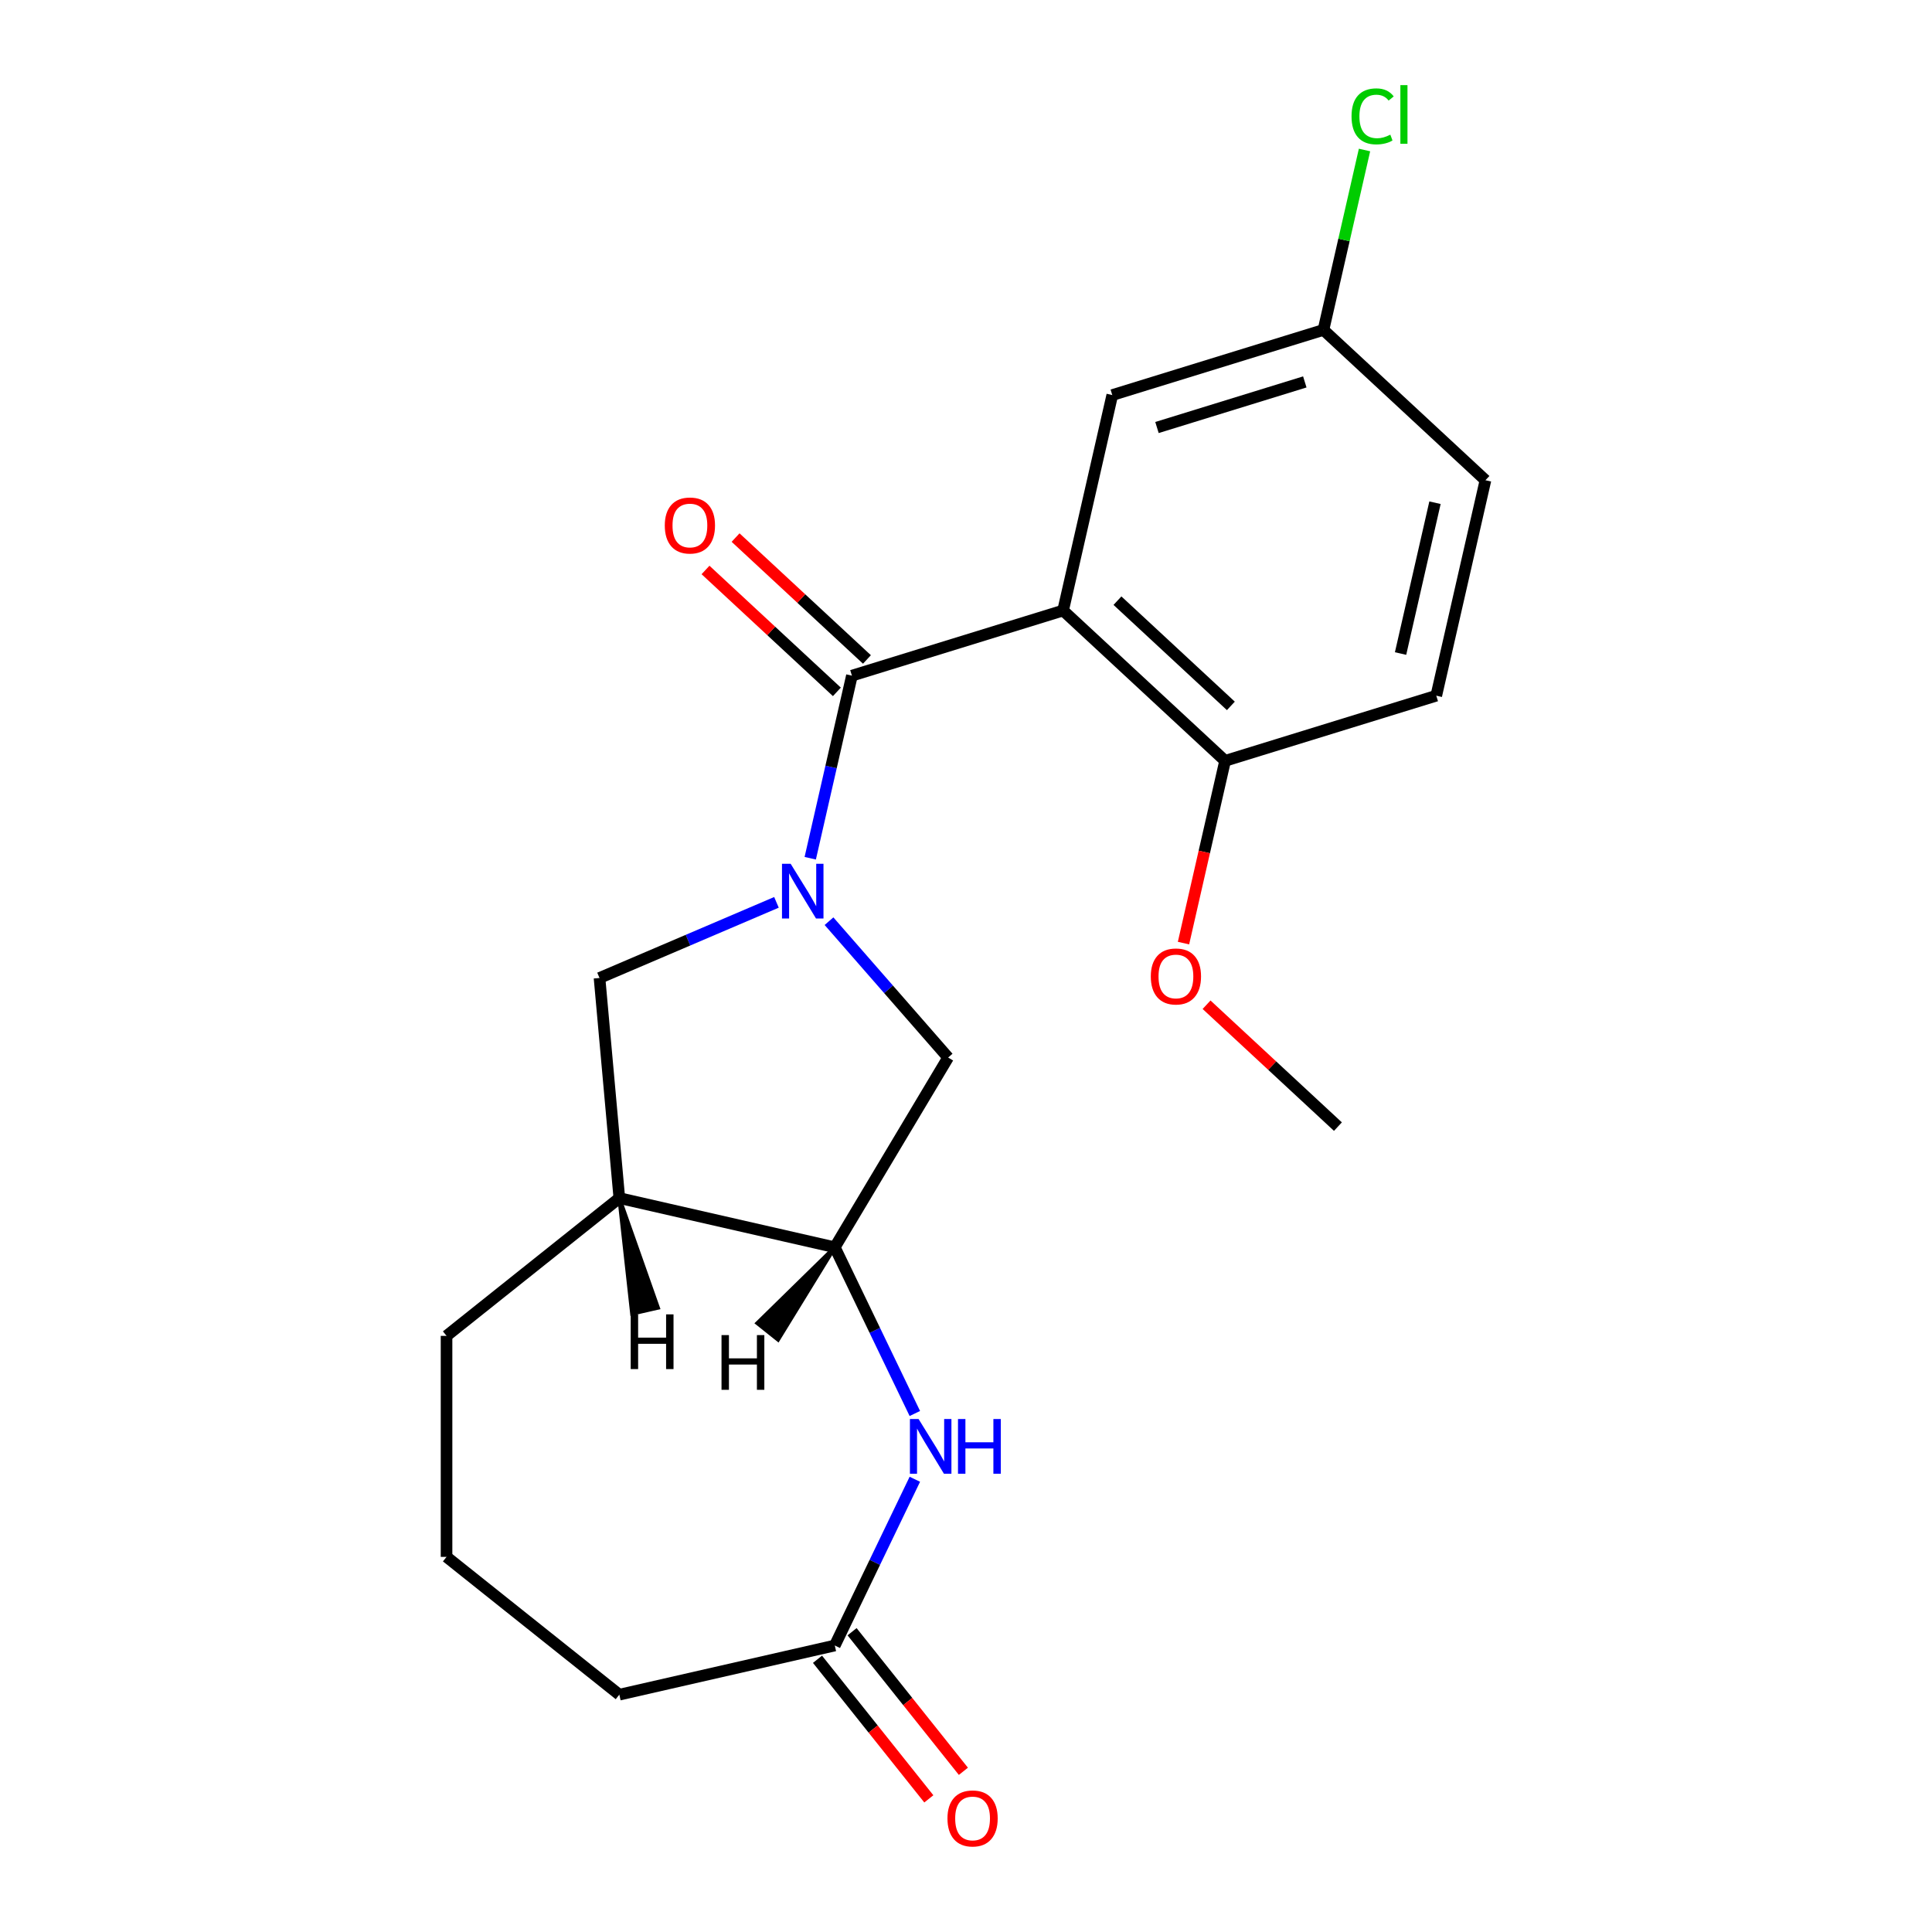 <?xml version='1.0' encoding='iso-8859-1'?>
<svg version='1.1' baseProfile='full'
              xmlns='http://www.w3.org/2000/svg'
                      xmlns:rdkit='http://www.rdkit.org/xml'
                      xmlns:xlink='http://www.w3.org/1999/xlink'
                  xml:space='preserve'
width='1000px' height='1000px' viewBox='0 0 1000 1000'>
<!-- END OF HEADER -->
<rect style='opacity:1.0;fill:#FFFFFF;stroke:none' width='1000' height='1000' x='0' y='0'> </rect>
<path class='bond-0' d='M 419.378,444.222 L 430.163,396.971' style='fill:none;fill-rule:evenodd;stroke:#0000FF;stroke-width:6px;stroke-linecap:butt;stroke-linejoin:miter;stroke-opacity:1' />
<path class='bond-0' d='M 430.163,396.971 L 440.948,349.72' style='fill:none;fill-rule:evenodd;stroke:#000000;stroke-width:6px;stroke-linecap:butt;stroke-linejoin:miter;stroke-opacity:1' />
<path class='bond-4' d='M 429.093,476.807 L 459.924,512.096' style='fill:none;fill-rule:evenodd;stroke:#0000FF;stroke-width:6px;stroke-linecap:butt;stroke-linejoin:miter;stroke-opacity:1' />
<path class='bond-4' d='M 459.924,512.096 L 490.755,547.385' style='fill:none;fill-rule:evenodd;stroke:#000000;stroke-width:6px;stroke-linecap:butt;stroke-linejoin:miter;stroke-opacity:1' />
<path class='bond-5' d='M 401.894,467.054 L 356.101,486.627' style='fill:none;fill-rule:evenodd;stroke:#0000FF;stroke-width:6px;stroke-linecap:butt;stroke-linejoin:miter;stroke-opacity:1' />
<path class='bond-5' d='M 356.101,486.627 L 310.309,506.199' style='fill:none;fill-rule:evenodd;stroke:#000000;stroke-width:6px;stroke-linecap:butt;stroke-linejoin:miter;stroke-opacity:1' />
<path class='bond-1' d='M 440.948,349.72 L 550.255,316.003' style='fill:none;fill-rule:evenodd;stroke:#000000;stroke-width:6px;stroke-linecap:butt;stroke-linejoin:miter;stroke-opacity:1' />
<path class='bond-10' d='M 448.728,341.334 L 414.731,309.79' style='fill:none;fill-rule:evenodd;stroke:#000000;stroke-width:6px;stroke-linecap:butt;stroke-linejoin:miter;stroke-opacity:1' />
<path class='bond-10' d='M 414.731,309.79 L 380.734,278.245' style='fill:none;fill-rule:evenodd;stroke:#FF0000;stroke-width:6px;stroke-linecap:butt;stroke-linejoin:miter;stroke-opacity:1' />
<path class='bond-10' d='M 433.167,358.105 L 399.17,326.561' style='fill:none;fill-rule:evenodd;stroke:#000000;stroke-width:6px;stroke-linecap:butt;stroke-linejoin:miter;stroke-opacity:1' />
<path class='bond-10' d='M 399.17,326.561 L 365.173,295.016' style='fill:none;fill-rule:evenodd;stroke:#FF0000;stroke-width:6px;stroke-linecap:butt;stroke-linejoin:miter;stroke-opacity:1' />
<path class='bond-8' d='M 550.255,316.003 L 634.109,393.807' style='fill:none;fill-rule:evenodd;stroke:#000000;stroke-width:6px;stroke-linecap:butt;stroke-linejoin:miter;stroke-opacity:1' />
<path class='bond-8' d='M 578.394,310.903 L 637.092,365.366' style='fill:none;fill-rule:evenodd;stroke:#000000;stroke-width:6px;stroke-linecap:butt;stroke-linejoin:miter;stroke-opacity:1' />
<path class='bond-9' d='M 550.255,316.003 L 575.709,204.481' style='fill:none;fill-rule:evenodd;stroke:#000000;stroke-width:6px;stroke-linecap:butt;stroke-linejoin:miter;stroke-opacity:1' />
<path class='bond-2' d='M 473.52,731.624 L 452.802,688.603' style='fill:none;fill-rule:evenodd;stroke:#0000FF;stroke-width:6px;stroke-linecap:butt;stroke-linejoin:miter;stroke-opacity:1' />
<path class='bond-2' d='M 452.802,688.603 L 432.085,645.583' style='fill:none;fill-rule:evenodd;stroke:#000000;stroke-width:6px;stroke-linecap:butt;stroke-linejoin:miter;stroke-opacity:1' />
<path class='bond-7' d='M 473.52,765.664 L 452.802,808.685' style='fill:none;fill-rule:evenodd;stroke:#0000FF;stroke-width:6px;stroke-linecap:butt;stroke-linejoin:miter;stroke-opacity:1' />
<path class='bond-7' d='M 452.802,808.685 L 432.085,851.706' style='fill:none;fill-rule:evenodd;stroke:#000000;stroke-width:6px;stroke-linecap:butt;stroke-linejoin:miter;stroke-opacity:1' />
<path class='bond-3' d='M 432.085,645.583 L 490.755,547.385' style='fill:none;fill-rule:evenodd;stroke:#000000;stroke-width:6px;stroke-linecap:butt;stroke-linejoin:miter;stroke-opacity:1' />
<path class='bond-21' d='M 432.085,645.583 L 320.563,620.128' style='fill:none;fill-rule:evenodd;stroke:#000000;stroke-width:6px;stroke-linecap:butt;stroke-linejoin:miter;stroke-opacity:1' />
<path class='bond-24' d='M 432.085,645.583 L 391.984,684.859 L 402.716,693.418 Z' style='fill:#000000;fill-rule:evenodd;fill-opacity:1;stroke:#000000;stroke-width:2px;stroke-linecap:butt;stroke-linejoin:miter;stroke-opacity:1;' />
<path class='bond-6' d='M 310.309,506.199 L 320.563,620.128' style='fill:none;fill-rule:evenodd;stroke:#000000;stroke-width:6px;stroke-linecap:butt;stroke-linejoin:miter;stroke-opacity:1' />
<path class='bond-17' d='M 320.563,620.128 L 231.13,691.449' style='fill:none;fill-rule:evenodd;stroke:#000000;stroke-width:6px;stroke-linecap:butt;stroke-linejoin:miter;stroke-opacity:1' />
<path class='bond-25' d='M 320.563,620.128 L 327.174,679.937 L 340.557,676.882 Z' style='fill:#000000;fill-rule:evenodd;fill-opacity:1;stroke:#000000;stroke-width:2px;stroke-linecap:butt;stroke-linejoin:miter;stroke-opacity:1;' />
<path class='bond-11' d='M 423.141,858.838 L 451.951,894.964' style='fill:none;fill-rule:evenodd;stroke:#000000;stroke-width:6px;stroke-linecap:butt;stroke-linejoin:miter;stroke-opacity:1' />
<path class='bond-11' d='M 451.951,894.964 L 480.762,931.091' style='fill:none;fill-rule:evenodd;stroke:#FF0000;stroke-width:6px;stroke-linecap:butt;stroke-linejoin:miter;stroke-opacity:1' />
<path class='bond-11' d='M 441.028,844.573 L 469.838,880.7' style='fill:none;fill-rule:evenodd;stroke:#000000;stroke-width:6px;stroke-linecap:butt;stroke-linejoin:miter;stroke-opacity:1' />
<path class='bond-11' d='M 469.838,880.7 L 498.648,916.827' style='fill:none;fill-rule:evenodd;stroke:#FF0000;stroke-width:6px;stroke-linecap:butt;stroke-linejoin:miter;stroke-opacity:1' />
<path class='bond-22' d='M 432.085,851.706 L 320.563,877.16' style='fill:none;fill-rule:evenodd;stroke:#000000;stroke-width:6px;stroke-linecap:butt;stroke-linejoin:miter;stroke-opacity:1' />
<path class='bond-12' d='M 634.109,393.807 L 743.416,360.091' style='fill:none;fill-rule:evenodd;stroke:#000000;stroke-width:6px;stroke-linecap:butt;stroke-linejoin:miter;stroke-opacity:1' />
<path class='bond-16' d='M 634.109,393.807 L 623.342,440.978' style='fill:none;fill-rule:evenodd;stroke:#000000;stroke-width:6px;stroke-linecap:butt;stroke-linejoin:miter;stroke-opacity:1' />
<path class='bond-16' d='M 623.342,440.978 L 612.576,488.149' style='fill:none;fill-rule:evenodd;stroke:#FF0000;stroke-width:6px;stroke-linecap:butt;stroke-linejoin:miter;stroke-opacity:1' />
<path class='bond-13' d='M 575.709,204.481 L 685.017,170.764' style='fill:none;fill-rule:evenodd;stroke:#000000;stroke-width:6px;stroke-linecap:butt;stroke-linejoin:miter;stroke-opacity:1' />
<path class='bond-13' d='M 598.849,221.285 L 675.364,197.683' style='fill:none;fill-rule:evenodd;stroke:#000000;stroke-width:6px;stroke-linecap:butt;stroke-linejoin:miter;stroke-opacity:1' />
<path class='bond-23' d='M 743.416,360.091 L 768.87,248.569' style='fill:none;fill-rule:evenodd;stroke:#000000;stroke-width:6px;stroke-linecap:butt;stroke-linejoin:miter;stroke-opacity:1' />
<path class='bond-23' d='M 724.93,338.271 L 742.748,260.206' style='fill:none;fill-rule:evenodd;stroke:#000000;stroke-width:6px;stroke-linecap:butt;stroke-linejoin:miter;stroke-opacity:1' />
<path class='bond-14' d='M 685.017,170.764 L 768.87,248.569' style='fill:none;fill-rule:evenodd;stroke:#000000;stroke-width:6px;stroke-linecap:butt;stroke-linejoin:miter;stroke-opacity:1' />
<path class='bond-15' d='M 685.017,170.764 L 695.644,124.203' style='fill:none;fill-rule:evenodd;stroke:#000000;stroke-width:6px;stroke-linecap:butt;stroke-linejoin:miter;stroke-opacity:1' />
<path class='bond-15' d='M 695.644,124.203 L 706.271,77.642' style='fill:none;fill-rule:evenodd;stroke:#00CC00;stroke-width:6px;stroke-linecap:butt;stroke-linejoin:miter;stroke-opacity:1' />
<path class='bond-20' d='M 624.514,520.045 L 658.511,551.589' style='fill:none;fill-rule:evenodd;stroke:#FF0000;stroke-width:6px;stroke-linecap:butt;stroke-linejoin:miter;stroke-opacity:1' />
<path class='bond-20' d='M 658.511,551.589 L 692.508,583.134' style='fill:none;fill-rule:evenodd;stroke:#000000;stroke-width:6px;stroke-linecap:butt;stroke-linejoin:miter;stroke-opacity:1' />
<path class='bond-19' d='M 231.13,691.449 L 231.13,805.839' style='fill:none;fill-rule:evenodd;stroke:#000000;stroke-width:6px;stroke-linecap:butt;stroke-linejoin:miter;stroke-opacity:1' />
<path class='bond-18' d='M 320.563,877.16 L 231.13,805.839' style='fill:none;fill-rule:evenodd;stroke:#000000;stroke-width:6px;stroke-linecap:butt;stroke-linejoin:miter;stroke-opacity:1' />
<path  class='atom-0' d='M 409.234 447.081
L 418.514 462.081
Q 419.434 463.561, 420.914 466.241
Q 422.394 468.921, 422.474 469.081
L 422.474 447.081
L 426.234 447.081
L 426.234 475.401
L 422.354 475.401
L 412.394 459.001
Q 411.234 457.081, 409.994 454.881
Q 408.794 452.681, 408.434 452.001
L 408.434 475.401
L 404.754 475.401
L 404.754 447.081
L 409.234 447.081
' fill='#0000FF'/>
<path  class='atom-3' d='M 475.456 734.484
L 484.736 749.484
Q 485.656 750.964, 487.136 753.644
Q 488.616 756.324, 488.696 756.484
L 488.696 734.484
L 492.456 734.484
L 492.456 762.804
L 488.576 762.804
L 478.616 746.404
Q 477.456 744.484, 476.216 742.284
Q 475.016 740.084, 474.656 739.404
L 474.656 762.804
L 470.976 762.804
L 470.976 734.484
L 475.456 734.484
' fill='#0000FF'/>
<path  class='atom-3' d='M 495.856 734.484
L 499.696 734.484
L 499.696 746.524
L 514.176 746.524
L 514.176 734.484
L 518.016 734.484
L 518.016 762.804
L 514.176 762.804
L 514.176 749.724
L 499.696 749.724
L 499.696 762.804
L 495.856 762.804
L 495.856 734.484
' fill='#0000FF'/>
<path  class='atom-11' d='M 344.094 271.995
Q 344.094 265.195, 347.454 261.395
Q 350.814 257.595, 357.094 257.595
Q 363.374 257.595, 366.734 261.395
Q 370.094 265.195, 370.094 271.995
Q 370.094 278.875, 366.694 282.795
Q 363.294 286.675, 357.094 286.675
Q 350.854 286.675, 347.454 282.795
Q 344.094 278.915, 344.094 271.995
M 357.094 283.475
Q 361.414 283.475, 363.734 280.595
Q 366.094 277.675, 366.094 271.995
Q 366.094 266.435, 363.734 263.635
Q 361.414 260.795, 357.094 260.795
Q 352.774 260.795, 350.414 263.595
Q 348.094 266.395, 348.094 271.995
Q 348.094 277.715, 350.414 280.595
Q 352.774 283.475, 357.094 283.475
' fill='#FF0000'/>
<path  class='atom-12' d='M 490.405 941.219
Q 490.405 934.419, 493.765 930.619
Q 497.125 926.819, 503.405 926.819
Q 509.685 926.819, 513.045 930.619
Q 516.405 934.419, 516.405 941.219
Q 516.405 948.099, 513.005 952.019
Q 509.605 955.899, 503.405 955.899
Q 497.165 955.899, 493.765 952.019
Q 490.405 948.139, 490.405 941.219
M 503.405 952.699
Q 507.725 952.699, 510.045 949.819
Q 512.405 946.899, 512.405 941.219
Q 512.405 935.659, 510.045 932.859
Q 507.725 930.019, 503.405 930.019
Q 499.085 930.019, 496.725 932.819
Q 494.405 935.619, 494.405 941.219
Q 494.405 946.939, 496.725 949.819
Q 499.085 952.699, 503.405 952.699
' fill='#FF0000'/>
<path  class='atom-16' d='M 699.551 60.222
Q 699.551 53.182, 702.831 49.502
Q 706.151 45.782, 712.431 45.782
Q 718.271 45.782, 721.391 49.903
L 718.751 52.062
Q 716.471 49.062, 712.431 49.062
Q 708.151 49.062, 705.871 51.943
Q 703.631 54.782, 703.631 60.222
Q 703.631 65.823, 705.951 68.703
Q 708.311 71.582, 712.871 71.582
Q 715.991 71.582, 719.631 69.703
L 720.751 72.703
Q 719.271 73.662, 717.031 74.222
Q 714.791 74.782, 712.311 74.782
Q 706.151 74.782, 702.831 71.022
Q 699.551 67.263, 699.551 60.222
' fill='#00CC00'/>
<path  class='atom-16' d='M 724.831 44.062
L 728.511 44.062
L 728.511 74.422
L 724.831 74.422
L 724.831 44.062
' fill='#00CC00'/>
<path  class='atom-17' d='M 595.655 505.409
Q 595.655 498.609, 599.015 494.809
Q 602.375 491.009, 608.655 491.009
Q 614.935 491.009, 618.295 494.809
Q 621.655 498.609, 621.655 505.409
Q 621.655 512.289, 618.255 516.209
Q 614.855 520.089, 608.655 520.089
Q 602.415 520.089, 599.015 516.209
Q 595.655 512.329, 595.655 505.409
M 608.655 516.889
Q 612.975 516.889, 615.295 514.009
Q 617.655 511.089, 617.655 505.409
Q 617.655 499.849, 615.295 497.049
Q 612.975 494.209, 608.655 494.209
Q 604.335 494.209, 601.975 497.009
Q 599.655 499.809, 599.655 505.409
Q 599.655 511.129, 601.975 514.009
Q 604.335 516.889, 608.655 516.889
' fill='#FF0000'/>
<path  class='atom-22' d='M 373.457 691.045
L 377.297 691.045
L 377.297 703.085
L 391.777 703.085
L 391.777 691.045
L 395.617 691.045
L 395.617 719.365
L 391.777 719.365
L 391.777 706.285
L 377.297 706.285
L 377.297 719.365
L 373.457 719.365
L 373.457 691.045
' fill='#000000'/>
<path  class='atom-23' d='M 326.452 680.316
L 330.292 680.316
L 330.292 692.356
L 344.772 692.356
L 344.772 680.316
L 348.612 680.316
L 348.612 708.636
L 344.772 708.636
L 344.772 695.556
L 330.292 695.556
L 330.292 708.636
L 326.452 708.636
L 326.452 680.316
' fill='#000000'/>
</svg>

